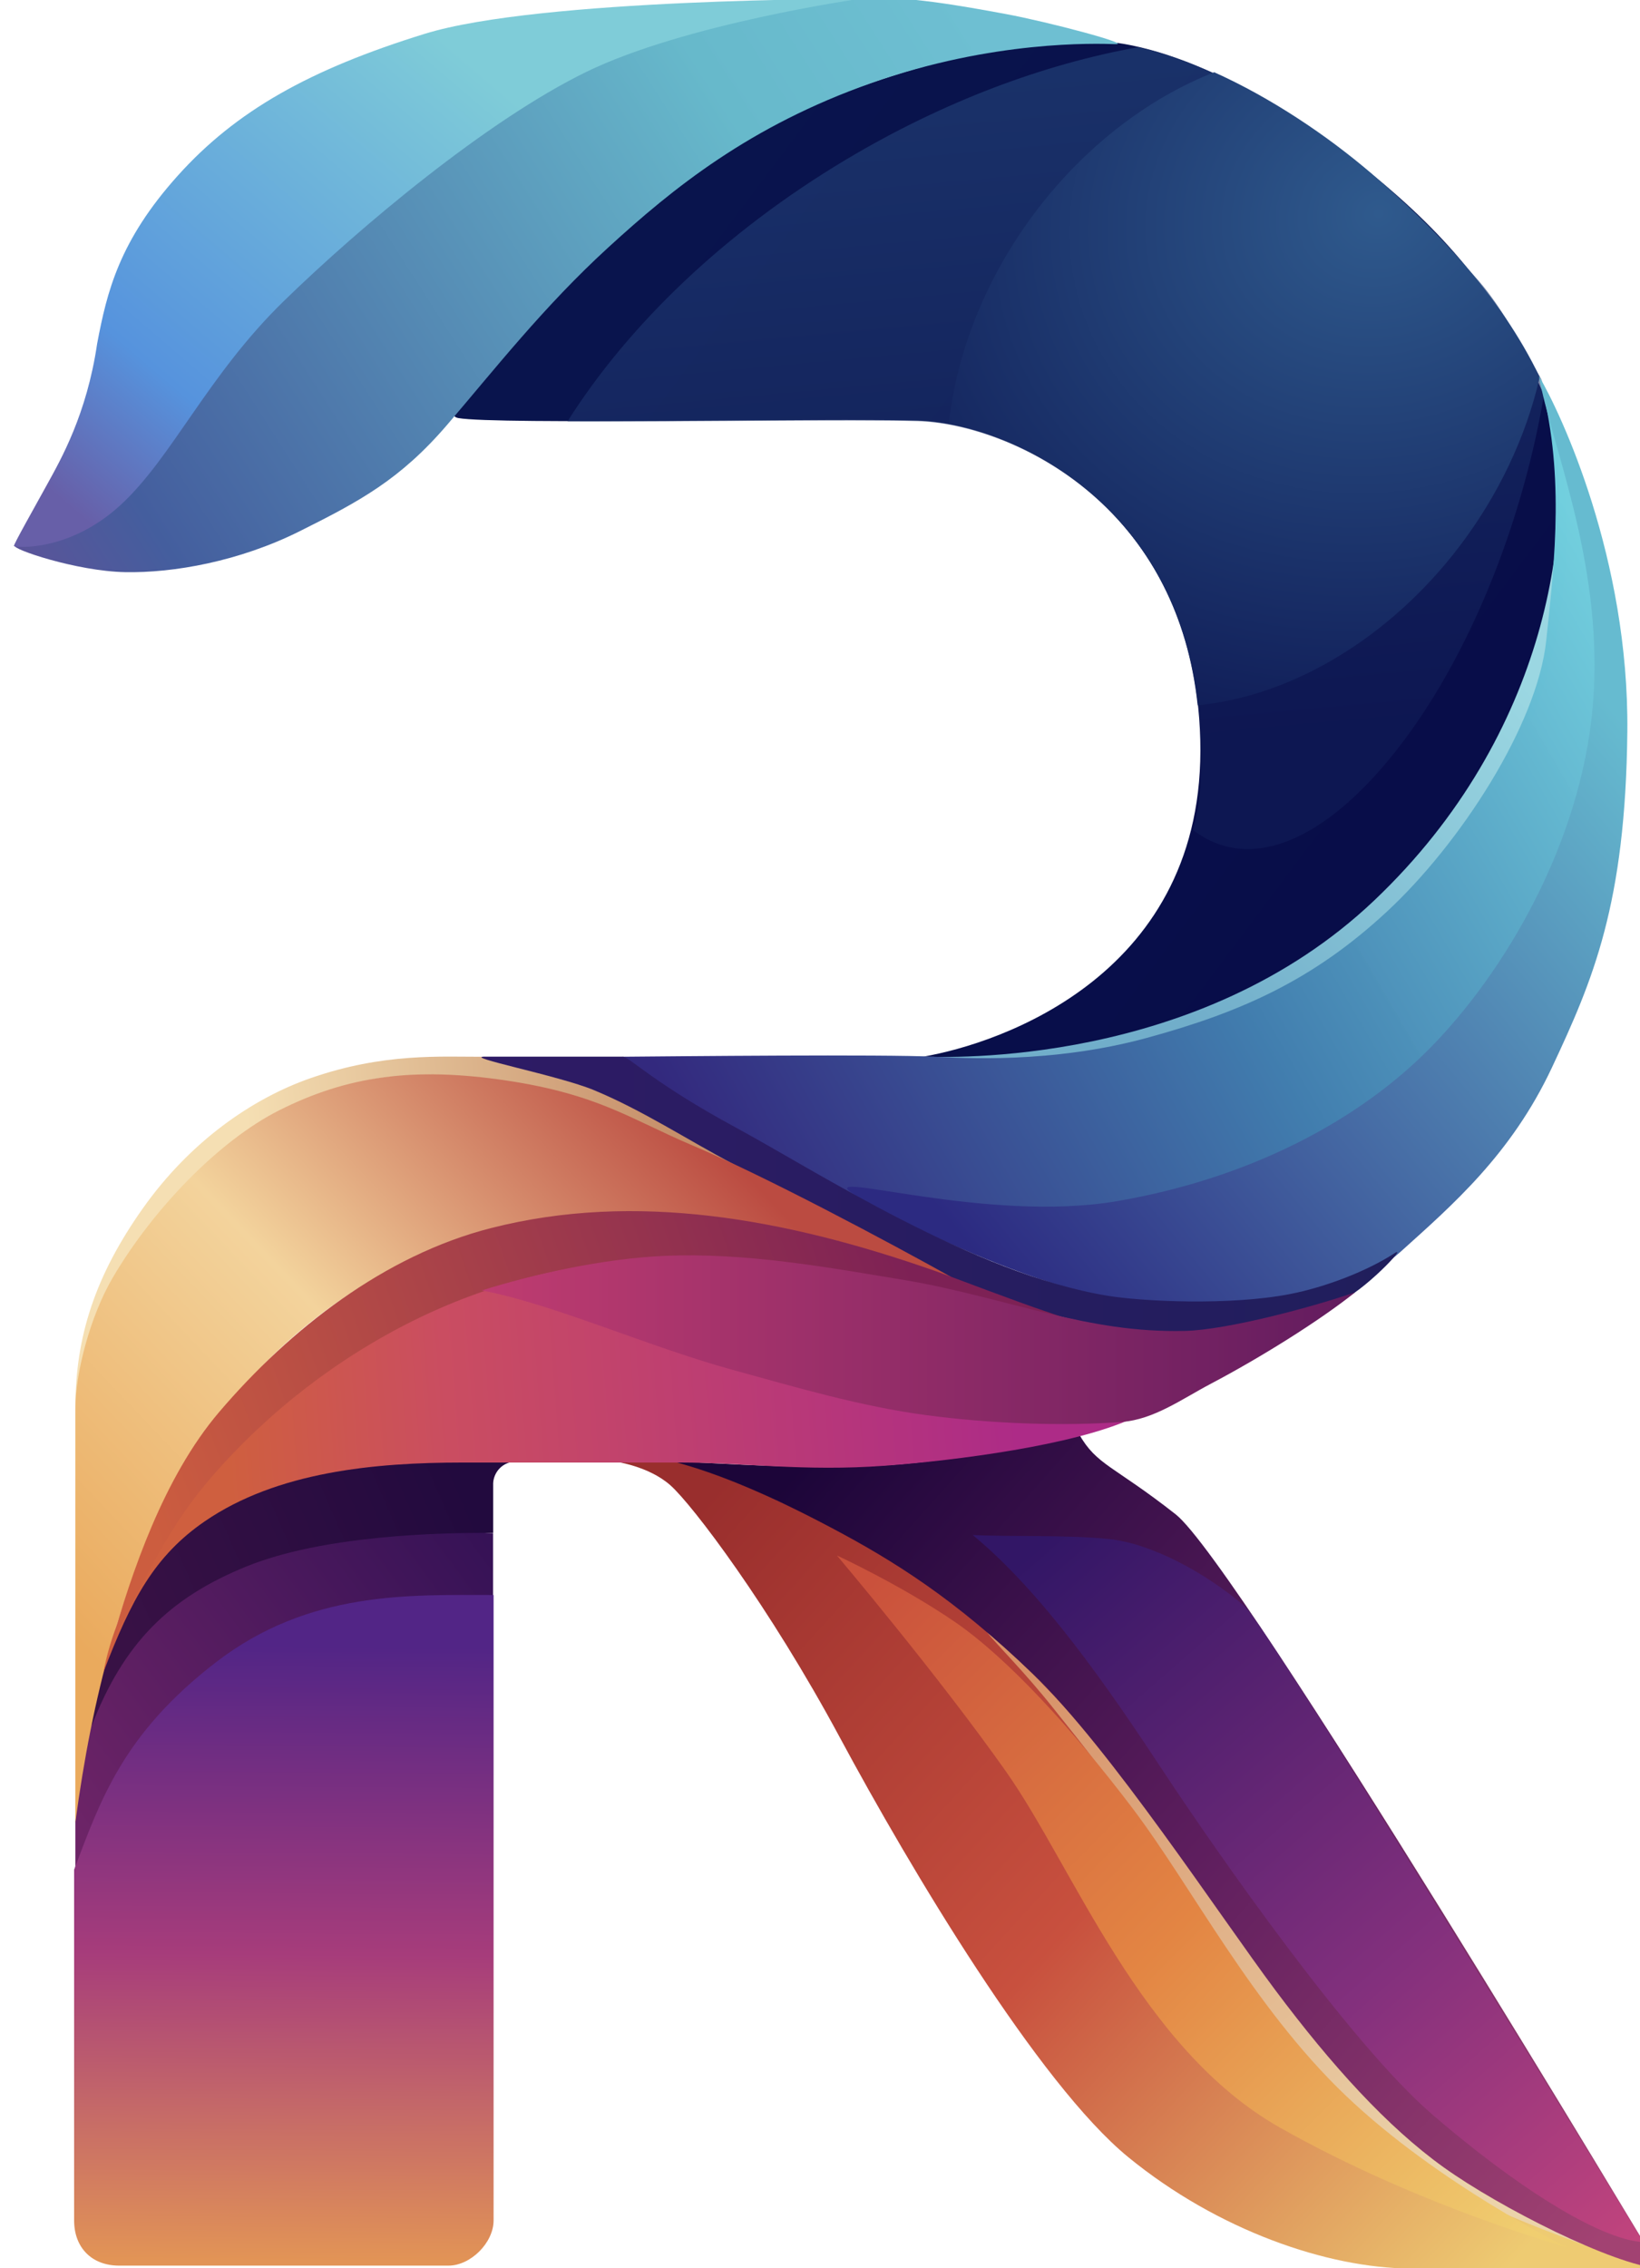 <?xml version="1.0" encoding="UTF-8" standalone="no"?>
<!-- Created with Inkscape (http://www.inkscape.org/) -->

<svg
   version="1.1"
   id="svg1"
   width="424"
   height="586"
   viewBox="0 0 424 586"
   sodipodi:docname="icon-mono.svg"
   inkscape:version="1.4.2 (ebf0e940d0, 2025-05-08)"
   xmlns:inkscape="http://www.inkscape.org/namespaces/inkscape"
   xmlns:sodipodi="http://sodipodi.sourceforge.net/DTD/sodipodi-0.dtd"
   xmlns:xlink="http://www.w3.org/1999/xlink"
   xmlns="http://www.w3.org/2000/svg"
   xmlns:svg="http://www.w3.org/2000/svg">
  <defs
     id="defs1">
    <linearGradient
       id="linearGradient66"
       inkscape:collect="always">
      <stop
         style="stop-color:#ca513c;stop-opacity:1;"
         offset="0"
         id="stop66" />
      <stop
         style="stop-color:#e38543;stop-opacity:1;"
         offset="0.5"
         id="stop68" />
      <stop
         style="stop-color:#f0ce70;stop-opacity:1;"
         offset="1"
         id="stop67" />
    </linearGradient>
    <linearGradient
       id="linearGradient63"
       inkscape:collect="always">
      <stop
         style="stop-color:#d79168;stop-opacity:1;"
         offset="0"
         id="stop64" />
      <stop
         style="stop-color:#ebd3aa;stop-opacity:1;"
         offset="1"
         id="stop65" />
    </linearGradient>
    <linearGradient
       id="linearGradient60"
       inkscape:collect="always">
      <stop
         style="stop-color:#992e2d;stop-opacity:1;"
         offset="0"
         id="stop61" />
      <stop
         style="stop-color:#c8503e;stop-opacity:1;"
         offset="0.5"
         id="stop63" />
      <stop
         style="stop-color:#eecb72;stop-opacity:1;"
         offset="1"
         id="stop62" />
    </linearGradient>
    <linearGradient
       id="linearGradient57"
       inkscape:collect="always">
      <stop
         style="stop-color:#321666;stop-opacity:1;"
         offset="0"
         id="stop58" />
      <stop
         style="stop-color:#83307d;stop-opacity:1;"
         offset="0.598"
         id="stop60" />
      <stop
         style="stop-color:#c2447d;stop-opacity:1;"
         offset="1"
         id="stop59" />
    </linearGradient>
    <linearGradient
       id="linearGradient54"
       inkscape:collect="always">
      <stop
         style="stop-color:#1c0539;stop-opacity:1;"
         offset="0"
         id="stop55" />
      <stop
         style="stop-color:#5e1e5e;stop-opacity:1;"
         offset="0.5"
         id="stop57" />
      <stop
         style="stop-color:#a24272;stop-opacity:1;"
         offset="1"
         id="stop56" />
    </linearGradient>
    <linearGradient
       id="linearGradient52"
       inkscape:collect="always">
      <stop
         style="stop-color:#522586;stop-opacity:1;"
         offset="0"
         id="stop52" />
      <stop
         style="stop-color:#a63c7b;stop-opacity:1;"
         offset="0.5"
         id="stop54" />
      <stop
         style="stop-color:#e29456;stop-opacity:1;"
         offset="1"
         id="stop53" />
    </linearGradient>
    <linearGradient
       id="linearGradient50"
       inkscape:collect="always">
      <stop
         style="stop-color:#6d2467;stop-opacity:1;"
         offset="0"
         id="stop50" />
      <stop
         style="stop-color:#361256;stop-opacity:1;"
         offset="1"
         id="stop51" />
    </linearGradient>
    <linearGradient
       id="linearGradient48"
       inkscape:collect="always">
      <stop
         style="stop-color:#220a3e;stop-opacity:1;"
         offset="0"
         id="stop48" />
      <stop
         style="stop-color:#381145;stop-opacity:1;"
         offset="1"
         id="stop49" />
    </linearGradient>
    <linearGradient
       id="linearGradient43"
       inkscape:collect="always">
      <stop
         style="stop-color:#cf5f3f;stop-opacity:1;"
         offset="0"
         id="stop43" />
      <stop
         style="stop-color:#ca4d61;stop-opacity:1;"
         offset="0.28"
         id="stop45" />
      <stop
         style="stop-color:#ad2b87;stop-opacity:1;"
         offset="1"
         id="stop44" />
    </linearGradient>
    <linearGradient
       id="linearGradient39"
       inkscape:collect="always">
      <stop
         style="stop-color:#bf3c70;stop-opacity:1;"
         offset="0"
         id="stop39" />
      <stop
         style="stop-color:#631c5f;stop-opacity:1;"
         offset="1"
         id="stop40" />
    </linearGradient>
    <linearGradient
       id="linearGradient36"
       inkscape:collect="always">
      <stop
         style="stop-color:#cc5d3f;stop-opacity:1;"
         offset="0"
         id="stop37" />
      <stop
         style="stop-color:#7d2155;stop-opacity:1;"
         offset="1"
         id="stop38" />
    </linearGradient>
    <linearGradient
       id="linearGradient34"
       inkscape:collect="always">
      <stop
         style="stop-color:#bb4b41;stop-opacity:1;"
         offset="0"
         id="stop34" />
      <stop
         style="stop-color:#f3d39c;stop-opacity:1;"
         offset="0.5"
         id="stop36" />
      <stop
         style="stop-color:#eaaa5d;stop-opacity:1;"
         offset="1"
         id="stop35" />
    </linearGradient>
    <linearGradient
       id="linearGradient32"
       inkscape:collect="always">
      <stop
         style="stop-color:#f5dfb3;stop-opacity:1;"
         offset="0"
         id="stop32" />
      <stop
         style="stop-color:#c68f6a;stop-opacity:1;"
         offset="1"
         id="stop33" />
    </linearGradient>
    <linearGradient
       id="linearGradient30"
       inkscape:collect="always">
      <stop
         style="stop-color:#2e1b65;stop-opacity:1;"
         offset="0"
         id="stop30" />
      <stop
         style="stop-color:#201e5c;stop-opacity:1;"
         offset="1"
         id="stop31" />
    </linearGradient>
    <linearGradient
       id="linearGradient27"
       inkscape:collect="always">
      <stop
         style="stop-color:#66bbd0;stop-opacity:1;"
         offset="0"
         id="stop28" />
      <stop
         style="stop-color:#2c2a81;stop-opacity:1;"
         offset="1"
         id="stop29" />
    </linearGradient>
    <linearGradient
       id="linearGradient25"
       inkscape:collect="always">
      <stop
         style="stop-color:#71cfde;stop-opacity:0.992;"
         offset="0"
         id="stop25" />
      <stop
         style="stop-color:#417dae;stop-opacity:1;"
         offset="0.5"
         id="stop27" />
      <stop
         style="stop-color:#33297e;stop-opacity:1;"
         offset="1"
         id="stop26" />
    </linearGradient>
    <linearGradient
       id="linearGradient23"
       inkscape:collect="always">
      <stop
         style="stop-color:#9bd7e2;stop-opacity:1;"
         offset="0"
         id="stop23" />
      <stop
         style="stop-color:#71aeca;stop-opacity:1;"
         offset="1"
         id="stop24" />
    </linearGradient>
    <linearGradient
       id="linearGradient19"
       inkscape:collect="always">
      <stop
         style="stop-color:#2f5a8d;stop-opacity:1;"
         offset="0"
         id="stop19" />
      <stop
         style="stop-color:#0e1954;stop-opacity:1;"
         offset="1"
         id="stop20" />
    </linearGradient>
    <linearGradient
       id="linearGradient16"
       inkscape:collect="always">
      <stop
         style="stop-color:#25477e;stop-opacity:1;"
         offset="0"
         id="stop16" />
      <stop
         style="stop-color:#121d58;stop-opacity:1;"
         offset="1"
         id="stop17" />
    </linearGradient>
    <linearGradient
       id="linearGradient12"
       inkscape:collect="always">
      <stop
         style="stop-color:#09144d;stop-opacity:1;"
         offset="0"
         id="stop13" />
      <stop
         style="stop-color:#080d49;stop-opacity:1;"
         offset="1"
         id="stop14" />
    </linearGradient>
    <linearGradient
       id="linearGradient8"
       inkscape:collect="always">
      <stop
         style="stop-color:#5a5499;stop-opacity:1;"
         offset="0"
         id="stop9" />
      <stop
         style="stop-color:#445e9e;stop-opacity:1;"
         offset="0.115"
         id="stop11" />
      <stop
         style="stop-color:#67b9cb;stop-opacity:1;"
         offset="0.765"
         id="stop12" />
      <stop
         style="stop-color:#6ebfd2;stop-opacity:1;"
         offset="1"
         id="stop10" />
    </linearGradient>
    <linearGradient
       id="linearGradient6"
       inkscape:collect="always">
      <stop
         style="stop-color:#675fa8;stop-opacity:1;"
         offset="0"
         id="stop6" />
      <stop
         style="stop-color:#5693dd;stop-opacity:1;"
         offset="0.267"
         id="stop8" />
      <stop
         style="stop-color:#7fccd8;stop-opacity:1;"
         offset="1"
         id="stop7" />
    </linearGradient>
    <linearGradient
       inkscape:collect="always"
       xlink:href="#linearGradient6"
       id="linearGradient7"
       x1="17.447"
       y1="130.452"
       x2="117.824"
       y2="12.808"
       gradientUnits="userSpaceOnUse" />
    <linearGradient
       inkscape:collect="always"
       xlink:href="#linearGradient8"
       id="linearGradient10"
       x1="11.676"
       y1="152.772"
       x2="249.231"
       y2="0.943"
       gradientUnits="userSpaceOnUse" />
    <linearGradient
       inkscape:collect="always"
       xlink:href="#linearGradient12"
       id="linearGradient14"
       x1="155.97"
       y1="71.398"
       x2="357.719"
       y2="222.919"
       gradientUnits="userSpaceOnUse" />
    <linearGradient
       inkscape:collect="always"
       xlink:href="#linearGradient16"
       id="linearGradient17"
       x1="250.017"
       y1="167.99"
       x2="174.67"
       y2="325.705"
       gradientUnits="userSpaceOnUse" />
    <radialGradient
       inkscape:collect="always"
       xlink:href="#linearGradient19"
       id="radialGradient20"
       cx="142.934"
       cy="365.354"
       fx="142.934"
       fy="365.354"
       r="67.716"
       gradientTransform="matrix(0.018,-2.186,2.3,0.317,-662.984,513.446)"
       gradientUnits="userSpaceOnUse" />
    <linearGradient
       inkscape:collect="always"
       xlink:href="#linearGradient23"
       id="linearGradient24"
       x1="394.531"
       y1="176.687"
       x2="306.408"
       y2="262.303"
       gradientUnits="userSpaceOnUse" />
    <linearGradient
       inkscape:collect="always"
       xlink:href="#linearGradient25"
       id="linearGradient26"
       x1="410.635"
       y1="138.903"
       x2="170.757"
       y2="278.274"
       gradientUnits="userSpaceOnUse" />
    <linearGradient
       inkscape:collect="always"
       xlink:href="#linearGradient27"
       id="linearGradient29"
       x1="415.254"
       y1="181.262"
       x2="248.482"
       y2="319.544"
       gradientUnits="userSpaceOnUse" />
    <linearGradient
       inkscape:collect="always"
       xlink:href="#linearGradient30"
       id="linearGradient31"
       x1="124.476"
       y1="308.716"
       x2="361.249"
       y2="308.716"
       gradientUnits="userSpaceOnUse" />
    <linearGradient
       inkscape:collect="always"
       xlink:href="#linearGradient32"
       id="linearGradient33"
       x1="63.366"
       y1="286.638"
       x2="172.519"
       y2="275.26"
       gradientUnits="userSpaceOnUse" />
    <linearGradient
       inkscape:collect="always"
       xlink:href="#linearGradient34"
       id="linearGradient35"
       x1="174.38"
       y1="283.862"
       x2="23.239"
       y2="427.683"
       gradientUnits="userSpaceOnUse" />
    <linearGradient
       inkscape:collect="always"
       xlink:href="#linearGradient36"
       id="linearGradient38"
       x1="40.14"
       y1="397.22"
       x2="236.085"
       y2="328.851"
       gradientUnits="userSpaceOnUse" />
    <linearGradient
       inkscape:collect="always"
       xlink:href="#linearGradient39"
       id="linearGradient42"
       x1="124.323"
       y1="346.138"
       x2="347.838"
       y2="346.138"
       gradientUnits="userSpaceOnUse" />
    <linearGradient
       inkscape:collect="always"
       xlink:href="#linearGradient43"
       id="linearGradient44"
       x1="59.668"
       y1="384.39"
       x2="263.716"
       y2="368.928"
       gradientUnits="userSpaceOnUse" />
    <linearGradient
       inkscape:collect="always"
       xlink:href="#linearGradient48"
       id="linearGradient49"
       x1="121.205"
       y1="386.946"
       x2="34.253"
       y2="424.837"
       gradientUnits="userSpaceOnUse" />
    <linearGradient
       inkscape:collect="always"
       xlink:href="#linearGradient50"
       id="linearGradient51"
       x1="21.789"
       y1="475.607"
       x2="125.936"
       y2="398.153"
       gradientUnits="userSpaceOnUse" />
    <linearGradient
       inkscape:collect="always"
       xlink:href="#linearGradient52"
       id="linearGradient53"
       x1="74.694"
       y1="425.297"
       x2="73.387"
       y2="584.049"
       gradientUnits="userSpaceOnUse" />
    <linearGradient
       inkscape:collect="always"
       xlink:href="#linearGradient54"
       id="linearGradient56"
       x1="203.619"
       y1="382.497"
       x2="417.754"
       y2="574.567"
       gradientUnits="userSpaceOnUse" />
    <linearGradient
       inkscape:collect="always"
       xlink:href="#linearGradient57"
       id="linearGradient59"
       x1="265.004"
       y1="402.587"
       x2="421.849"
       y2="581.591"
       gradientUnits="userSpaceOnUse" />
    <linearGradient
       inkscape:collect="always"
       xlink:href="#linearGradient60"
       id="linearGradient62"
       x1="182.913"
       y1="386.889"
       x2="394.791"
       y2="580.749"
       gradientUnits="userSpaceOnUse" />
    <linearGradient
       inkscape:collect="always"
       xlink:href="#linearGradient63"
       id="linearGradient65"
       x1="267.136"
       y1="430.323"
       x2="370.474"
       y2="560.254"
       gradientUnits="userSpaceOnUse" />
    <filter
       inkscape:collect="always"
       style="color-interpolation-filters:sRGB;"
       id="filter65"
       x="-0.031"
       y="-0.03"
       width="1.061"
       height="1.06"
       inkscape:label="Greyscale">
      <feGaussianBlur
         inkscape:collect="always"
         stdDeviation="1.994"
         id="feGaussianBlur65"
         result="fbSourceGraphic" />
      <feColorMatrix
         result="fbSourceGraphicAlpha"
         in="fbSourceGraphic"
         values="0 0 0 -1 0 0 0 0 -1 0 0 0 0 -1 0 0 0 0 1 0"
         id="feColorMatrix2" />
      <feColorMatrix
         id="feColorMatrix3"
         values="0.21 0.72 0.072 0 0 0.21 0.72 0.072 0 0 0.21 0.72 0.072 0 0 0 0 0 1 0 "
         in="fbSourceGraphic" />
    </filter>
    <linearGradient
       inkscape:collect="always"
       xlink:href="#linearGradient66"
       id="linearGradient67"
       x1="224.625"
       y1="409.25"
       x2="394.625"
       y2="577.125"
       gradientUnits="userSpaceOnUse" />
    <filter
       inkscape:collect="always"
       style="color-interpolation-filters:sRGB;"
       id="filter68"
       x="-0.026"
       y="-0.027"
       width="1.052"
       height="1.055"
       inkscape:label="Greyscale">
      <feGaussianBlur
         inkscape:collect="always"
         stdDeviation="2.04"
         id="feGaussianBlur68"
         result="fbSourceGraphic" />
      <feColorMatrix
         result="fbSourceGraphicAlpha"
         in="fbSourceGraphic"
         values="0 0 0 -1 0 0 0 0 -1 0 0 0 0 -1 0 0 0 0 1 0"
         id="feColorMatrix23" />
      <feColorMatrix
         id="feColorMatrix24"
         values="0.21 0.72 0.072 0 0 0.21 0.72 0.072 0 0 0.21 0.72 0.072 0 0 0 0 0 1 0 "
         in="fbSourceGraphic" />
    </filter>
    <filter
       style="color-interpolation-filters:sRGB;"
       inkscape:label="Greyscale"
       id="filter1"
       x="0"
       y="0"
       width="1"
       height="1">
      <feColorMatrix
         values="0.21 0.72 0.072 0 0 0.21 0.72 0.072 0 0 0.21 0.72 0.072 0 0 0 0 0 1 0 "
         id="feColorMatrix1" />
    </filter>
    <filter
       style="color-interpolation-filters:sRGB;"
       inkscape:label="Greyscale"
       id="filter4"
       x="0"
       y="0"
       width="1"
       height="1">
      <feColorMatrix
         values="0.21 0.72 0.072 0 0 0.21 0.72 0.072 0 0 0.21 0.72 0.072 0 0 0 0 0 1 0 "
         id="feColorMatrix4" />
    </filter>
    <filter
       style="color-interpolation-filters:sRGB;"
       inkscape:label="Greyscale"
       id="filter5"
       x="0"
       y="0"
       width="1"
       height="1">
      <feColorMatrix
         values="0.21 0.72 0.072 0 0 0.21 0.72 0.072 0 0 0.21 0.72 0.072 0 0 0 0 0 1 0 "
         id="feColorMatrix5" />
    </filter>
    <filter
       style="color-interpolation-filters:sRGB;"
       inkscape:label="Greyscale"
       id="filter6"
       x="0"
       y="0"
       width="1"
       height="1">
      <feColorMatrix
         values="0.21 0.72 0.072 0 0 0.21 0.72 0.072 0 0 0.21 0.72 0.072 0 0 0 0 0 1 0 "
         id="feColorMatrix6" />
    </filter>
    <filter
       style="color-interpolation-filters:sRGB;"
       inkscape:label="Greyscale"
       id="filter7"
       x="0"
       y="0"
       width="1"
       height="1">
      <feColorMatrix
         values="0.21 0.72 0.072 0 0 0.21 0.72 0.072 0 0 0.21 0.72 0.072 0 0 0 0 0 1 0 "
         id="feColorMatrix7" />
    </filter>
    <filter
       style="color-interpolation-filters:sRGB;"
       inkscape:label="Greyscale"
       id="filter8"
       x="0"
       y="0"
       width="1"
       height="1">
      <feColorMatrix
         values="0.21 0.72 0.072 0 0 0.21 0.72 0.072 0 0 0.21 0.72 0.072 0 0 0 0 0 1 0 "
         id="feColorMatrix8" />
    </filter>
    <filter
       style="color-interpolation-filters:sRGB;"
       inkscape:label="Greyscale"
       id="filter9"
       x="0"
       y="0"
       width="1"
       height="1">
      <feColorMatrix
         values="0.21 0.72 0.072 0 0 0.21 0.72 0.072 0 0 0.21 0.72 0.072 0 0 0 0 0 1 0 "
         id="feColorMatrix9" />
    </filter>
    <filter
       style="color-interpolation-filters:sRGB;"
       inkscape:label="Greyscale"
       id="filter10"
       x="0"
       y="0"
       width="1"
       height="1">
      <feColorMatrix
         values="0.21 0.72 0.072 0 0 0.21 0.72 0.072 0 0 0.21 0.72 0.072 0 0 0 0 0 1 0 "
         id="feColorMatrix10" />
    </filter>
    <filter
       style="color-interpolation-filters:sRGB;"
       inkscape:label="Greyscale"
       id="filter11"
       x="0"
       y="0"
       width="1"
       height="1">
      <feColorMatrix
         values="0.21 0.72 0.072 0 0 0.21 0.72 0.072 0 0 0.21 0.72 0.072 0 0 0 0 0 1 0 "
         id="feColorMatrix11" />
    </filter>
    <filter
       style="color-interpolation-filters:sRGB;"
       inkscape:label="Greyscale"
       id="filter12"
       x="0"
       y="0"
       width="1"
       height="1">
      <feColorMatrix
         values="0.21 0.72 0.072 0 0 0.21 0.72 0.072 0 0 0.21 0.72 0.072 0 0 0 0 0 1 0 "
         id="feColorMatrix12" />
    </filter>
    <filter
       style="color-interpolation-filters:sRGB;"
       inkscape:label="Greyscale"
       id="filter13"
       x="0"
       y="0"
       width="1"
       height="1">
      <feColorMatrix
         values="0.21 0.72 0.072 0 0 0.21 0.72 0.072 0 0 0.21 0.72 0.072 0 0 0 0 0 1 0 "
         id="feColorMatrix13" />
    </filter>
    <filter
       style="color-interpolation-filters:sRGB;"
       inkscape:label="Greyscale"
       id="filter14"
       x="0"
       y="0"
       width="1"
       height="1">
      <feColorMatrix
         values="0.21 0.72 0.072 0 0 0.21 0.72 0.072 0 0 0.21 0.72 0.072 0 0 0 0 0 1 0 "
         id="feColorMatrix14" />
    </filter>
    <filter
       style="color-interpolation-filters:sRGB;"
       inkscape:label="Greyscale"
       id="filter15"
       x="0"
       y="0"
       width="1"
       height="1">
      <feColorMatrix
         values="0.21 0.72 0.072 0 0 0.21 0.72 0.072 0 0 0.21 0.72 0.072 0 0 0 0 0 1 0 "
         id="feColorMatrix15" />
    </filter>
    <filter
       style="color-interpolation-filters:sRGB;"
       inkscape:label="Greyscale"
       id="filter16"
       x="0"
       y="0"
       width="1"
       height="1">
      <feColorMatrix
         values="0.21 0.72 0.072 0 0 0.21 0.72 0.072 0 0 0.21 0.72 0.072 0 0 0 0 0 1 0 "
         id="feColorMatrix16" />
    </filter>
    <filter
       style="color-interpolation-filters:sRGB;"
       inkscape:label="Greyscale"
       id="filter17"
       x="0"
       y="0"
       width="1"
       height="1">
      <feColorMatrix
         values="0.21 0.72 0.072 0 0 0.21 0.72 0.072 0 0 0.21 0.72 0.072 0 0 0 0 0 1 0 "
         id="feColorMatrix17" />
    </filter>
    <filter
       style="color-interpolation-filters:sRGB;"
       inkscape:label="Greyscale"
       id="filter18"
       x="0"
       y="0"
       width="1"
       height="1">
      <feColorMatrix
         values="0.21 0.72 0.072 0 0 0.21 0.72 0.072 0 0 0.21 0.72 0.072 0 0 0 0 0 1 0 "
         id="feColorMatrix18" />
    </filter>
    <filter
       style="color-interpolation-filters:sRGB;"
       inkscape:label="Greyscale"
       id="filter19"
       x="0"
       y="0"
       width="1"
       height="1">
      <feColorMatrix
         values="0.21 0.72 0.072 0 0 0.21 0.72 0.072 0 0 0.21 0.72 0.072 0 0 0 0 0 1 0 "
         id="feColorMatrix19" />
    </filter>
    <filter
       style="color-interpolation-filters:sRGB;"
       inkscape:label="Greyscale"
       id="filter20"
       x="0"
       y="0"
       width="1"
       height="1">
      <feColorMatrix
         values="0.21 0.72 0.072 0 0 0.21 0.72 0.072 0 0 0.21 0.72 0.072 0 0 0 0 0 1 0 "
         id="feColorMatrix20" />
    </filter>
    <filter
       style="color-interpolation-filters:sRGB;"
       inkscape:label="Greyscale"
       id="filter21"
       x="0"
       y="0"
       width="1"
       height="1">
      <feColorMatrix
         values="0.21 0.72 0.072 0 0 0.21 0.72 0.072 0 0 0.21 0.72 0.072 0 0 0 0 0 1 0 "
         id="feColorMatrix21" />
    </filter>
    <filter
       style="color-interpolation-filters:sRGB;"
       inkscape:label="Greyscale"
       id="filter22"
       x="0"
       y="0"
       width="1"
       height="1">
      <feColorMatrix
         values="0.21 0.72 0.072 0 0 0.21 0.72 0.072 0 0 0.21 0.72 0.072 0 0 0 0 0 1 0 "
         id="feColorMatrix22" />
    </filter>
  </defs>
  <sodipodi:namedview
     id="namedview1"
     pagecolor="#ffffff"
     bordercolor="#000000"
     borderopacity="0.25"
     inkscape:showpageshadow="2"
     inkscape:pageopacity="0.0"
     inkscape:pagecheckerboard="0"
     inkscape:deskcolor="#d1d1d1"
     inkscape:zoom="1.8024764"
     inkscape:cx="-142.85901"
     inkscape:cy="370.04645"
     inkscape:window-width="3840"
     inkscape:window-height="2020"
     inkscape:window-x="0"
     inkscape:window-y="32"
     inkscape:window-maximized="1"
     inkscape:current-layer="g1" />
  <g
     inkscape:groupmode="layer"
     inkscape:label="Image"
     id="g1">
    <path
       style="fill:url(#linearGradient62);stroke:none;stroke-width:1.6;filter:url(#filter1)"
       d="m 158.915,377.604 c 0,0 8.698,1.1 14.386,6.122 5.688,5.022 25.559,31.205 43.836,65.193 18.277,33.988 51.426,89.524 74.592,108.439 23.166,18.914 51.494,28.629 72.906,28.747 h 63.22 c 0,0 -62.169,-28.202 -83.391,-53.545 -21.222,-25.343 -45.284,-63.398 -63.389,-84.9 -18.105,-21.502 -31.838,-31.282 -45.8,-41.369 -13.962,-10.087 -27.93,-15.51 -36.752,-19.797 -8.822,-4.287 -22.993,-8.89 -22.993,-8.89 z"
       id="path48"
       sodipodi:nodetypes="czzzsczzzzcc"
       inkscape:export-filename="icon.png"
       inkscape:export-xdpi="96.04583"
       inkscape:export-ydpi="96.04583" />
    <path
       style="mix-blend-mode:normal;fill:url(#linearGradient65);fill-opacity:1;stroke:none;stroke-width:1.6;filter:url(#filter65)"
       d="m 255.115,421.654 c 9.925,7.698 26.678,26.063 34.377,36.017 7.698,9.954 43.697,62.749 63.597,84.057 19.9,21.308 58.573,39.039 58.573,39.039 0,0 -15.178,-5.416 -24.012,-9.465 -8.834,-4.049 -14.112,-5.098 -32.647,-21.395 -18.536,-16.297 -40.453,-48.926 -54.121,-69.609 -13.668,-20.683 -20.847,-29.279 -28.574,-38.98 -7.727,-9.701 -14.212,-15.957 -17.194,-19.666 z"
       id="path63"
       sodipodi:nodetypes="czzczzzzc" />
    <path
       style="fill:url(#linearGradient56);stroke:none;stroke-width:1.6;filter:url(#filter4)"
       d="m 174.002,377.584 c 14.999,0.557 32.999,2.033 52.278,1.14 19.279,-0.893 41.068,-5.478 52.663,-8.238 4.65,8.157 8.849,8.061 25.029,20.777 16.18,12.715 125.106,194.879 125.106,194.879 -12.017,-0.978 -41.271,-15.759 -55.819,-26.177 C 358.71,549.546 344.285,533.644 329.758,514.231 315.231,494.818 287.188,451.876 267.009,432.465 246.83,413.055 230.99,403.232 215.116,394.816 199.243,386.4 185.729,380.651 174.002,377.584 Z"
       id="path47"
       sodipodi:nodetypes="czczczzzzc" />
    <path
       style="fill:url(#linearGradient51);stroke:none;stroke-width:1.6;filter:url(#filter5)"
       d="m 19.479,483.511 c 0,0 11.782,-30.266 23.329,-42.192 11.546,-11.926 29.971,-21.606 44.633,-26.035 14.662,-4.428 40.035,-2.299 40.035,-2.299 v -16.875 c 0,0 -52.092,-2.86 -72.881,10.807 -20.789,13.666 -26.003,25.926 -30.147,36.094 -4.144,10.168 -4.969,27.565 -4.969,27.565 z"
       id="path46"
       sodipodi:nodetypes="czzcczzcc" />
    <path
       style="fill:url(#linearGradient53);stroke:none;stroke-width:1.6;filter:url(#filter6)"
       d="m 127.611,412.091 c -21.669,0 -47.678,-1.188 -71.783,17.376 -24.105,18.564 -29.89,35.755 -36.665,53.581 v 90.631 c 0,7.064 4.59,11.679 11.654,11.679 h 85.112 c 5.757,0 11.682,-5.922 11.682,-11.679 z"
       id="path51"
       sodipodi:nodetypes="czcssssc" />
    <path
       style="fill:url(#linearGradient24);stroke-width:1.6;filter:url(#filter7)"
       d="m 242.32,273.298 c 5.727,1.862 71.416,8.635 124.672,-43.771 53.255,-52.406 36.074,-120.061 32.434,-128.169 -2.116,-4.713 9.495,30.185 -3.576,66.922 -4.883,13.725 -9.296,27.916 -33.976,56.783 -24.376,28.512 -56.689,37.921 -80.794,43.489 -17.6,4.066 -41.623,3.815 -38.76,4.746 z"
       id="path22"
       sodipodi:nodetypes="szsssss" />
    <path
       style="fill:url(#linearGradient14);stroke-width:1.6;filter:url(#filter8)"
       d="m 118.465,108.012 c 10.018,1.761 94.886,-0.024 118.683,0.653 23.797,0.678 71.617,21.942 73.17,82.534 1.553,60.592 -51.827,78.407 -71.611,81.794 6.122,0.153 71.071,2.836 116.584,-40.354 45.512,-43.19 52.039,-97.999 45.836,-126.074 C 389.174,77.74 373.944,60.733 354.525,44.86 335.105,28.987 307.052,11.875 283.859,10.562 260.666,9.248 214.038,21.211 186.409,40.069 158.779,58.927 108.447,106.252 118.465,108.012 Z"
       id="path3"
       sodipodi:nodetypes="zzzczczzzz" />
    <path
       id="path4"
       style="fill:url(#linearGradient17);fill-opacity:0.578;stroke-width:2.068;filter:url(#filter9)"
       d="m 246.396,161.048 c -23.062,-8.693 -50.338,-13.721 -79.568,-13.721 -36.853,0 -70.602,7.99 -96.713,21.246 25.654,15.393 64.134,37.567 77.79,46.252 12.039,7.657 27.696,26.087 31.907,51.001 l -0.001,0.002 c 0.352,2.081 0.625,4.207 0.808,6.376 4e-5,5.2e-4 -0.001,0.001 -0.001,0.002 0.183,2.169 0.278,4.382 0.275,6.634 -0.006,4.504 -0.401,9.171 -1.257,13.977 -1e-4,6e-4 -8.9e-4,0.001 -0.001,0.002 -1.712,9.614 -5.264,19.792 -11.218,30.374 -4.152,7.378 -8.261,13.844 -13.572,18.73 7.169,18.054 30.369,20.439 61.42,6.913 25.947,-11.304 53.58,-32.635 74.753,-57.708 0.373,-1.345 0.587,-1.874 0.876,-3.197 0.107,-10.663 0.631,-19.444 -0.542,-27.944 -0.391,-2.834 -1.22,-6.494 -1.838,-9.25 -2.473,-11.024 -4.647,-20.272 -8.118,-30.567 -0.022,-0.066 -0.044,-0.131 -0.067,-0.197 -2.221,-6.562 -5.183,-13.414 -8.453,-20.235 -0.437,-0.912 -0.68,-1.806 -1.134,-2.715 l -0.207,0.072 c -6.788,-13.59 -15.249,-26.733 -25.139,-36.046 z"
       transform="matrix(0.859,-0.512,0.513,0.859,0,0)"
       sodipodi:nodetypes="cscsccscsscsccccscscccccc" />
    <path
       style="fill:url(#linearGradient10);stroke-width:1.6;filter:url(#filter10)"
       d="M 3.843,140.955 C 4.924,140.126 20.968,135.447 32.628,125.394 44.288,115.34 46.2,104.266 64.658,85.628 83.116,66.991 118.444,35.729 144.606,21.632 170.767,7.535 211.832,0.484 222.594,-0.412 c 10.762,-0.896 26.554,2.033 37.398,4.028 10.844,1.994 33.3,7.952 28.293,7.787 -5.007,-0.165 -31.487,-1.049 -62.982,10.044 -31.495,11.093 -51.249,27.142 -68.001,42.449 -16.753,15.307 -29.585,31.746 -41.709,45.874 -12.124,14.128 -22.631,19.76 -38.182,27.512 -15.551,7.752 -32.494,10.777 -45.073,10.538 -12.579,-0.238 -29.575,-6.036 -28.494,-6.865 z"
       id="path2"
       sodipodi:nodetypes="zzzzzzzzzzzzz" />
    <path
       style="fill:url(#linearGradient7);stroke-width:1.6;filter:url(#filter11)"
       d="M 3.6,141.085 C 3.757,141.417 17.762,142.798 31.164,130.481 44.566,118.164 53.632,96.998 73.396,77.764 93.159,58.531 125.821,31.173 151.451,18.64 177.081,6.107 222.226,-0.291 222.226,-0.291 c 0,0 -82.71,-0.167 -112.423,9.029 C 80.088,17.933 61.029,28.611 45.935,45.416 30.842,62.221 27.657,75.316 25.113,88.809 22.436,107.023 15.716,118.739 12.278,124.986 c -3.438,6.247 -8.836,15.766 -8.678,16.099 z"
       id="path1"
       sodipodi:nodetypes="zzzzczzzzz" />
    <path
       id="path5"
       style="fill:url(#radialGradient20);stroke-width:4.485;filter:url(#filter12)"
       d="m 181.759,260.771 c -16.08,-9.57 -35.889,-14.768 -56.281,-14.768 -20.922,1.9e-4 -41.213,5.471 -57.491,15.502 11.391,21.513 17.637,62.221 -16.554,95.378 17.218,18.091 44.746,28.797 74.045,28.798 16.729,3.7e-4 33.139,-3.499 47.444,-10.117 10.221,-21.097 13.161,-44.861 13.857,-66.778 0.474,-14.938 -0.984,-32.323 -5.019,-48.016 z"
       transform="matrix(0.608,-0.794,0.78,0.625,0,0)"
       sodipodi:nodetypes="ccccccsc" />
    <path
       style="fill:url(#linearGradient26);stroke-width:1.6;filter:url(#filter13)"
       d="m 398.04,97.933 c 5.767,17.273 17.979,60.716 14.193,86.951 -3.786,26.235 -9.665,37.876 -20.405,57.528 -10.741,19.653 -30.144,39.09 -42.812,47.088 -12.668,7.998 -36.309,21.174 -60.474,24.717 -18.895,2.77 -43.972,3.652 -59.817,-1.74 -13.344,-4.54 -26.626,-14.435 -41.335,-22.547 -14.71,-8.112 -29.729,-16.882 -26.171,-16.912 14.234,-0.119 66.999,-0.652 80.408,0 6.704,0.326 30.123,1.881 54.812,-4.846 24.69,-6.727 43.145,-15.049 62.125,-32.64 18.98,-17.591 38.837,-48.236 41.178,-69.917 2.341,-21.681 4.78,-44.205 -1.703,-67.682 z"
       id="path21"
       sodipodi:nodetypes="czzzsszssszzc" />
    <path
       style="fill:url(#linearGradient29);stroke-width:1.6;filter:url(#filter14)"
       d="m 397.885,97.177 c 5.74,9.729 23.296,47.216 22.841,91.845 -0.455,44.628 -8.903,64.202 -19.49,86.78 -10.587,22.578 -25.95,35.711 -39.201,47.668 -13.251,11.957 -42.374,14.556 -66.633,13.068 -24.259,-1.488 -66.885,-22.494 -75.319,-28.415 -8.434,-5.921 35.136,7.915 68.549,2.236 33.413,-5.678 62.915,-20.375 82.661,-41.199 19.747,-20.825 38.599,-54.537 40.722,-89.72 2.123,-35.183 -11.246,-65.367 -14.13,-82.263 z"
       id="path20"
       sodipodi:nodetypes="czzzzzzzzc" />
    <path
       style="fill:url(#linearGradient33);stroke-width:1.6;filter:url(#filter15)"
       d="m 201.864,307.372 c -14.268,-7.86 -34.322,-20.445 -46.161,-25.165 -16.146,-6.437 -21.792,-7.315 -30.353,-9.175 -11.432,0.035 -26.133,-1.067 -45.086,5.535 -14.903,5.191 -31.022,16.229 -43.362,33.666 -12.34,17.437 -17.375,33.133 -17.412,51.276 5.178,-14.207 24.839,-56.029 38.242,-65.853 13.403,-9.823 31.043,-19.104 44.902,-19.523 18.365,-0.556 31.708,1.222 46.165,6.168 16.894,5.78 57.423,25.47 53.066,23.07 z"
       id="path31"
       sodipodi:nodetypes="sscszczsss" />
    <path
       style="fill:url(#linearGradient31);stroke-width:1.6;filter:url(#filter16)"
       d="m 125.42,272.998 h 35.584 c 1.635,0 7.919,6.793 29.144,18.273 21.225,11.48 61.541,37.773 96.109,43.492 9.189,1.52 31.641,2.564 47.042,-0.385 9.544,-1.828 20.301,-6.077 27.178,-10.548 3.992,-2.595 -8.537,10.42 -14.013,12.242 -10.815,3.599 -26.619,8.35 -40.344,8.238 -19.934,-0.162 -40.017,-5.186 -58.393,-12.915 -19.492,-8.198 -38.793,-20.421 -58.173,-30.663 -12.018,-6.351 -23.475,-13.891 -36.032,-19.094 -9.054,-3.751 -34.211,-8.64 -28.102,-8.64 z"
       id="path23"
       sodipodi:nodetypes="sszsassasaas" />
    <path
       style="fill:url(#linearGradient49);stroke:none;stroke-width:1.6;filter:url(#filter17)"
       d="m 133.813,377.573 c -4.118,-0.045 -6.19,3.004 -6.313,5.623 v 12.852 c -13.937,-0.108 -44.063,0.624 -63.874,8.704 -19.811,8.079 -31.653,19.662 -39.98,41.283 1.657,-19.116 8.78,-33.446 20.771,-45.943 11.99,-12.497 26.437,-16.827 41.209,-19.894 14.772,-3.067 32.266,-2.688 48.188,-2.626 z"
       id="path45"
       sodipodi:nodetypes="ccczczzc" />
    <path
       style="fill:url(#linearGradient35);stroke-width:1.6;filter:url(#filter18)"
       d="M 247.115,330.587 C 200.307,313.416 139.415,305.002 96.136,330.687 50.317,357.88 28.289,404.584 19.471,470.945 V 364.025 c 0,-9.081 3.735,-23.794 9.687,-33.943 10.275,-17.519 27.329,-35.303 42.974,-43.192 17.69,-8.92 34.838,-11.3 58.764,-7.726 23.926,3.573 32.448,10.159 48.254,16.826 18.089,7.63 49.728,24.406 67.965,34.597 z"
       id="path33"
       sodipodi:nodetypes="cacsaszsc" />
    <path
       style="fill:url(#linearGradient44);stroke:none;stroke-width:1.6;filter:url(#filter19)"
       d="m 26.749,432.014 c 7.17,-18.805 13.275,-30.091 26.168,-38.944 18.781,-12.897 44.137,-15.203 66.637,-15.203 h 56.293 c 16.346,0 32.09,2.348 52.808,0.83 18.772,-1.375 49.034,-5.321 64.023,-12.195 -18.254,1.923 -40.583,0.306 -60.539,-2.831 -24.669,-3.878 -54.716,-13.63 -72.299,-19.631 -17.583,-6.002 -22.725,-11.925 -34.754,-10.556 -20.091,2.285 -37.613,18.263 -52.6,30.216 -13.511,10.775 -40.278,39.257 -45.737,68.315 z"
       id="path42"
       sodipodi:nodetypes="cassscazasc" />
    <path
       style="fill:url(#linearGradient38);stroke-width:1.6;filter:url(#filter20)"
       d="m 271.194,339.102 c -9.152,-3.052 -24.075,-8.858 -29.476,-10.75 -38.807,-13.6 -77.517,-20.548 -114.76,-11.065 -27.432,6.985 -51.984,26.032 -70.339,47.582 -14.298,16.788 -22.623,41.444 -27.874,59.995 13.319,-26.495 18.169,-35.488 31.794,-49.651 15.147,-15.745 33.729,-28.798 53.788,-37.456 19.144,-8.262 40.373,-12.53 61.221,-12.833 21.172,-0.307 32.662,1.447 62.677,6.927 6.732,1.229 48.149,12.221 32.968,7.252 z"
       id="path36"
       sodipodi:nodetypes="csaacaassc" />
    <path
       style="fill:url(#linearGradient42);fill-opacity:1;stroke:none;stroke-width:1.6;filter:url(#filter21)"
       d="m 124.563,333.401 c 13.207,-4.143 31.24,-8.241 47.255,-8.928 20.92,-0.898 41.844,2.892 62.499,6.331 12.278,2.044 26.578,6.149 36.367,8.477 12.167,2.893 22.823,4.869 35.714,4.573 10.946,-0.252 33.285,-6.253 43.979,-9.986 -9.149,7.307 -24.374,16.823 -37.446,23.706 -7.337,3.863 -14.597,9.171 -22.866,9.8 -15.038,1.143 -33.818,0.477 -50.522,-1.742 -17.07,-2.267 -33.699,-7.198 -50.304,-11.759 -21.805,-5.99 -46.441,-17.057 -64.677,-20.47 z"
       id="path38"
       sodipodi:nodetypes="caasscasaac" />
    <path
       style="fill:url(#linearGradient59);fill-opacity:1;stroke:none;stroke-width:1.6;filter:url(#filter22)"
       d="m 251.502,396.604 c 10.091,0.465 24.219,-0.094 35.204,1.025 10.984,1.119 25.224,8.845 35.102,17.382 6.072,5.248 103.089,164.288 103.089,164.288 C 413.283,578.628 391.383,564.504 370.185,546.21 348.987,527.916 314.432,478.38 300.5,457.252 286.567,436.124 269.613,411.536 251.502,396.604 Z"
       id="path57"
       sodipodi:nodetypes="czsczzc" />
    <path
       style="fill:url(#linearGradient67);stroke:none;stroke-width:1.6;filter:url(#filter68)"
       d="m 216.375,401.875 c 0,0 26.286,31.091 43.75,55.875 17.464,24.784 34.715,71.592 70.875,92 36.16,20.408 74.125,30.875 74.125,30.875 0,0 -33.161,-16.238 -57.25,-39.25 -24.089,-23.012 -39.718,-53.93 -55.125,-74.25 -15.407,-20.32 -32.273,-38.816 -46.125,-48.25 -13.852,-9.434 -30.25,-17 -30.25,-17 z"
       id="path65"
       sodipodi:nodetypes="czzczzzc" />
  </g>
</svg>
